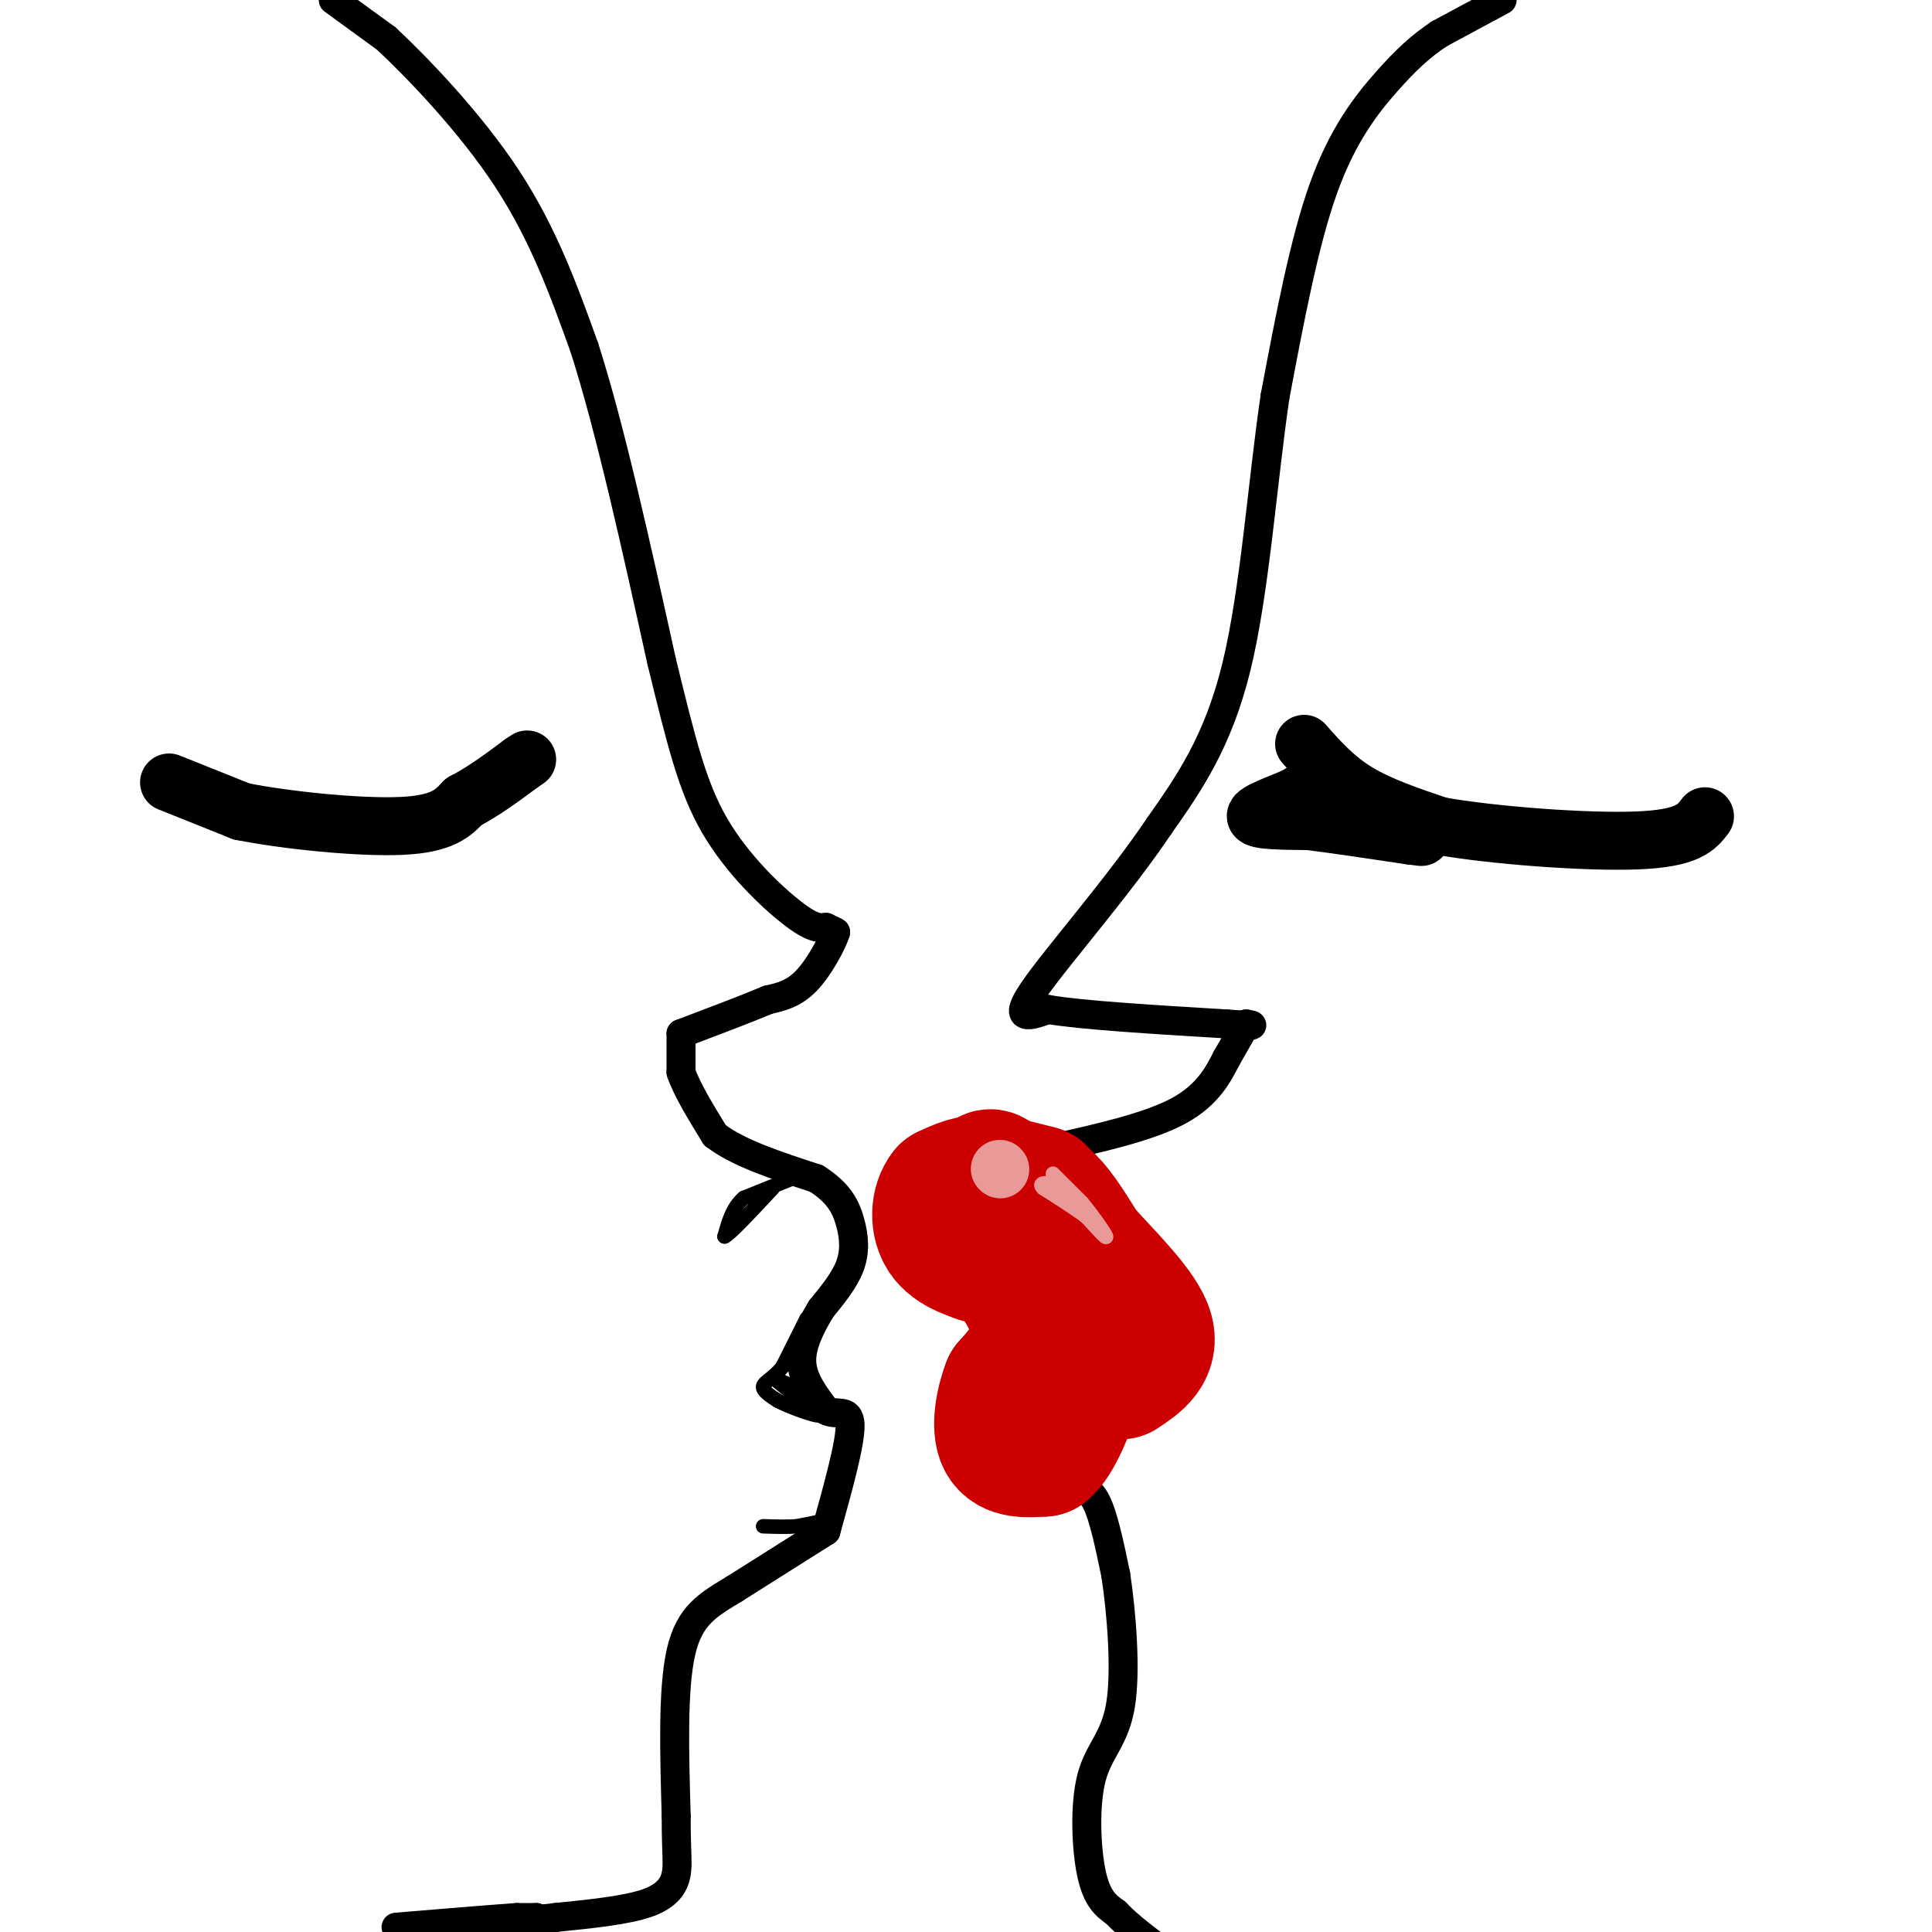 <svg viewBox='0 0 400 400' version='1.1' xmlns='http://www.w3.org/2000/svg' xmlns:xlink='http://www.w3.org/1999/xlink'><g fill='none' stroke='rgb(0,0,0)' stroke-width='6' stroke-linecap='round' stroke-linejoin='round'><path d='M69,0c0.000,0.000 11.000,8.000 11,8'/><path d='M80,8c6.556,6.133 17.444,17.467 25,29c7.556,11.533 11.778,23.267 16,35'/><path d='M121,72c5.333,16.667 10.667,40.833 16,65'/><path d='M137,137c4.095,16.714 6.333,26.000 11,34c4.667,8.000 11.762,14.714 16,18c4.238,3.286 5.619,3.143 7,3'/><path d='M171,192c1.500,0.667 1.750,0.833 2,1'/><path d='M173,193c-0.667,2.200 -3.333,7.200 -6,10c-2.667,2.800 -5.333,3.400 -8,4'/><path d='M159,207c-4.333,1.833 -11.167,4.417 -18,7'/><path d='M141,214c0.000,0.000 0.000,8.000 0,8'/><path d='M141,222c1.167,3.500 4.083,8.250 7,13'/><path d='M148,235c4.667,3.667 12.833,6.333 21,9'/><path d='M169,244c4.762,3.000 6.167,6.000 7,9c0.833,3.000 1.095,6.000 0,9c-1.095,3.000 -3.548,6.000 -6,9'/><path d='M170,271c-2.044,3.400 -4.156,7.400 -4,11c0.156,3.600 2.578,6.800 5,10'/><path d='M171,292c2.111,1.244 4.889,-0.644 5,3c0.111,3.644 -2.444,12.822 -5,22'/><path d='M171,317c0.000,0.000 -19.000,12.000 -19,12'/><path d='M152,329c-5.356,3.244 -9.244,5.356 -11,13c-1.756,7.644 -1.378,20.822 -1,34'/><path d='M140,376c-0.024,7.655 0.417,9.792 0,12c-0.417,2.208 -1.690,4.488 -6,6c-4.310,1.512 -11.655,2.256 -19,3'/><path d='M115,397c-3.833,0.500 -3.917,0.250 -4,0'/><path d='M111,397c0.000,0.000 -4.000,0.000 -4,0'/><path d='M107,397c-4.833,0.333 -14.917,1.167 -25,2'/><path d='M311,0c0.000,0.000 -13.000,7.000 -13,7'/><path d='M298,7c-3.845,2.548 -6.958,5.417 -11,10c-4.042,4.583 -9.012,10.881 -13,22c-3.988,11.119 -6.994,27.060 -10,43'/><path d='M264,82c-2.622,17.667 -4.178,40.333 -8,56c-3.822,15.667 -9.911,24.333 -16,33'/><path d='M240,171c-8.400,12.511 -21.400,27.289 -26,34c-4.600,6.711 -0.800,5.356 3,4'/><path d='M217,209c6.667,1.167 21.833,2.083 37,3'/><path d='M254,212c6.833,0.500 5.417,0.250 4,0'/><path d='M258,212c0.000,0.000 -4.000,7.000 -4,7'/><path d='M254,219c-1.644,3.178 -3.756,7.622 -10,11c-6.244,3.378 -16.622,5.689 -27,8'/><path d='M217,238c-7.833,3.310 -13.917,7.583 -17,12c-3.083,4.417 -3.167,8.976 -2,12c1.167,3.024 3.583,4.512 6,6'/><path d='M204,268c2.679,1.476 6.375,2.167 8,5c1.625,2.833 1.179,7.810 0,12c-1.179,4.190 -3.089,7.595 -5,11'/><path d='M207,296c-1.578,3.311 -3.022,6.089 -1,8c2.022,1.911 7.511,2.956 13,4'/><path d='M219,308c2.667,0.667 2.833,0.333 3,0'/><path d='M222,308c1.750,0.000 3.500,0.000 5,3c1.500,3.000 2.750,9.000 4,15'/><path d='M231,326c1.193,7.820 2.175,19.869 1,27c-1.175,7.131 -4.509,9.343 -6,15c-1.491,5.657 -1.140,14.759 0,20c1.140,5.241 3.070,6.620 5,8'/><path d='M231,396c2.667,2.833 6.833,5.917 11,9'/></g>
<g fill='none' stroke='rgb(204,0,0)' stroke-width='28' stroke-linecap='round' stroke-linejoin='round'><path d='M215,247c0.000,0.000 -8.000,-2.000 -8,-2'/><path d='M207,245c-1.690,-0.988 -1.917,-2.458 -3,0c-1.083,2.458 -3.024,8.845 -3,12c0.024,3.155 2.012,3.077 4,3'/><path d='M205,260c2.488,1.190 6.708,2.667 9,1c2.292,-1.667 2.655,-6.476 2,-9c-0.655,-2.524 -2.327,-2.762 -4,-3'/><path d='M212,249c-2.044,-1.444 -5.156,-3.556 -8,-4c-2.844,-0.444 -5.422,0.778 -8,2'/><path d='M196,247c-1.733,2.089 -2.067,6.311 0,9c2.067,2.689 6.533,3.844 11,5'/><path d='M207,261c3.226,2.583 5.792,6.542 7,10c1.208,3.458 1.060,6.417 0,9c-1.060,2.583 -3.030,4.792 -5,7'/><path d='M209,287c-1.356,3.444 -2.244,8.556 -1,11c1.244,2.444 4.622,2.222 8,2'/><path d='M216,300c2.500,-2.000 4.750,-8.000 7,-14'/><path d='M223,286c1.000,-5.500 0.000,-12.250 -1,-19'/><path d='M222,267c-1.500,-6.000 -4.750,-11.500 -8,-17'/><path d='M214,250c-0.889,-3.311 0.889,-3.089 3,-1c2.111,2.089 4.556,6.044 7,10'/><path d='M224,259c4.200,4.711 11.200,11.489 13,16c1.800,4.511 -1.600,6.756 -5,9'/></g>
<g fill='none' stroke='rgb(0,0,0)' stroke-width='3' stroke-linecap='round' stroke-linejoin='round'><path d='M164,244c0.000,0.000 -10.000,4.000 -10,4'/><path d='M154,248c-2.333,2.000 -3.167,5.000 -4,8'/><path d='M150,256c1.000,-0.333 5.500,-5.167 10,-10'/><path d='M170,315c0.000,0.000 -5.000,1.000 -5,1'/><path d='M165,316c-2.000,0.167 -4.500,0.083 -7,0'/><path d='M167,273c0.000,0.000 -5.000,10.000 -5,10'/><path d='M162,283c-1.800,2.311 -3.800,3.089 -4,4c-0.200,0.911 1.400,1.956 3,3'/><path d='M161,290c2.333,1.222 6.667,2.778 8,3c1.333,0.222 -0.333,-0.889 -2,-2'/><path d='M167,291c-1.333,-1.167 -3.667,-3.083 -6,-5'/><path d='M161,286c-0.500,-0.667 1.250,0.167 3,1'/></g>
<g fill='none' stroke='rgb(0,0,0)' stroke-width='12' stroke-linecap='round' stroke-linejoin='round'><path d='M35,162c0.000,0.000 15.000,6.000 15,6'/><path d='M50,168c9.089,1.822 24.311,3.378 33,3c8.689,-0.378 10.844,-2.689 13,-5'/><path d='M96,166c4.167,-2.167 8.083,-5.083 12,-8'/><path d='M108,158c2.000,-1.333 1.000,-0.667 0,0'/><path d='M270,154c3.167,3.583 6.333,7.167 11,10c4.667,2.833 10.833,4.917 17,7'/><path d='M298,171c11.133,1.978 30.467,3.422 41,3c10.533,-0.422 12.267,-2.711 14,-5'/><path d='M273,162c0.000,0.000 -5.000,3.000 -5,3'/><path d='M268,165c-3.044,1.311 -8.156,3.089 -8,4c0.156,0.911 5.578,0.956 11,1'/><path d='M271,170c5.333,0.667 13.167,1.833 21,3'/><path d='M292,173c3.667,0.500 2.333,0.250 1,0'/></g>
<g fill='none' stroke='rgb(234,153,153)' stroke-width='12' stroke-linecap='round' stroke-linejoin='round'><path d='M207,242c0.000,0.000 0.100,0.100 0.1,0.1'/></g>
<g fill='none' stroke='rgb(234,153,153)' stroke-width='3' stroke-linecap='round' stroke-linejoin='round'><path d='M218,243c0.000,0.000 6.000,6.000 6,6'/><path d='M224,249c2.222,2.667 4.778,6.333 5,7c0.222,0.667 -1.889,-1.667 -4,-4'/><path d='M225,252c-2.167,-1.667 -5.583,-3.833 -9,-6'/><path d='M216,246c-1.167,-1.167 0.417,-1.083 2,-1'/><path d='M218,245c0.833,0.333 1.917,1.667 3,3'/></g>
</svg>